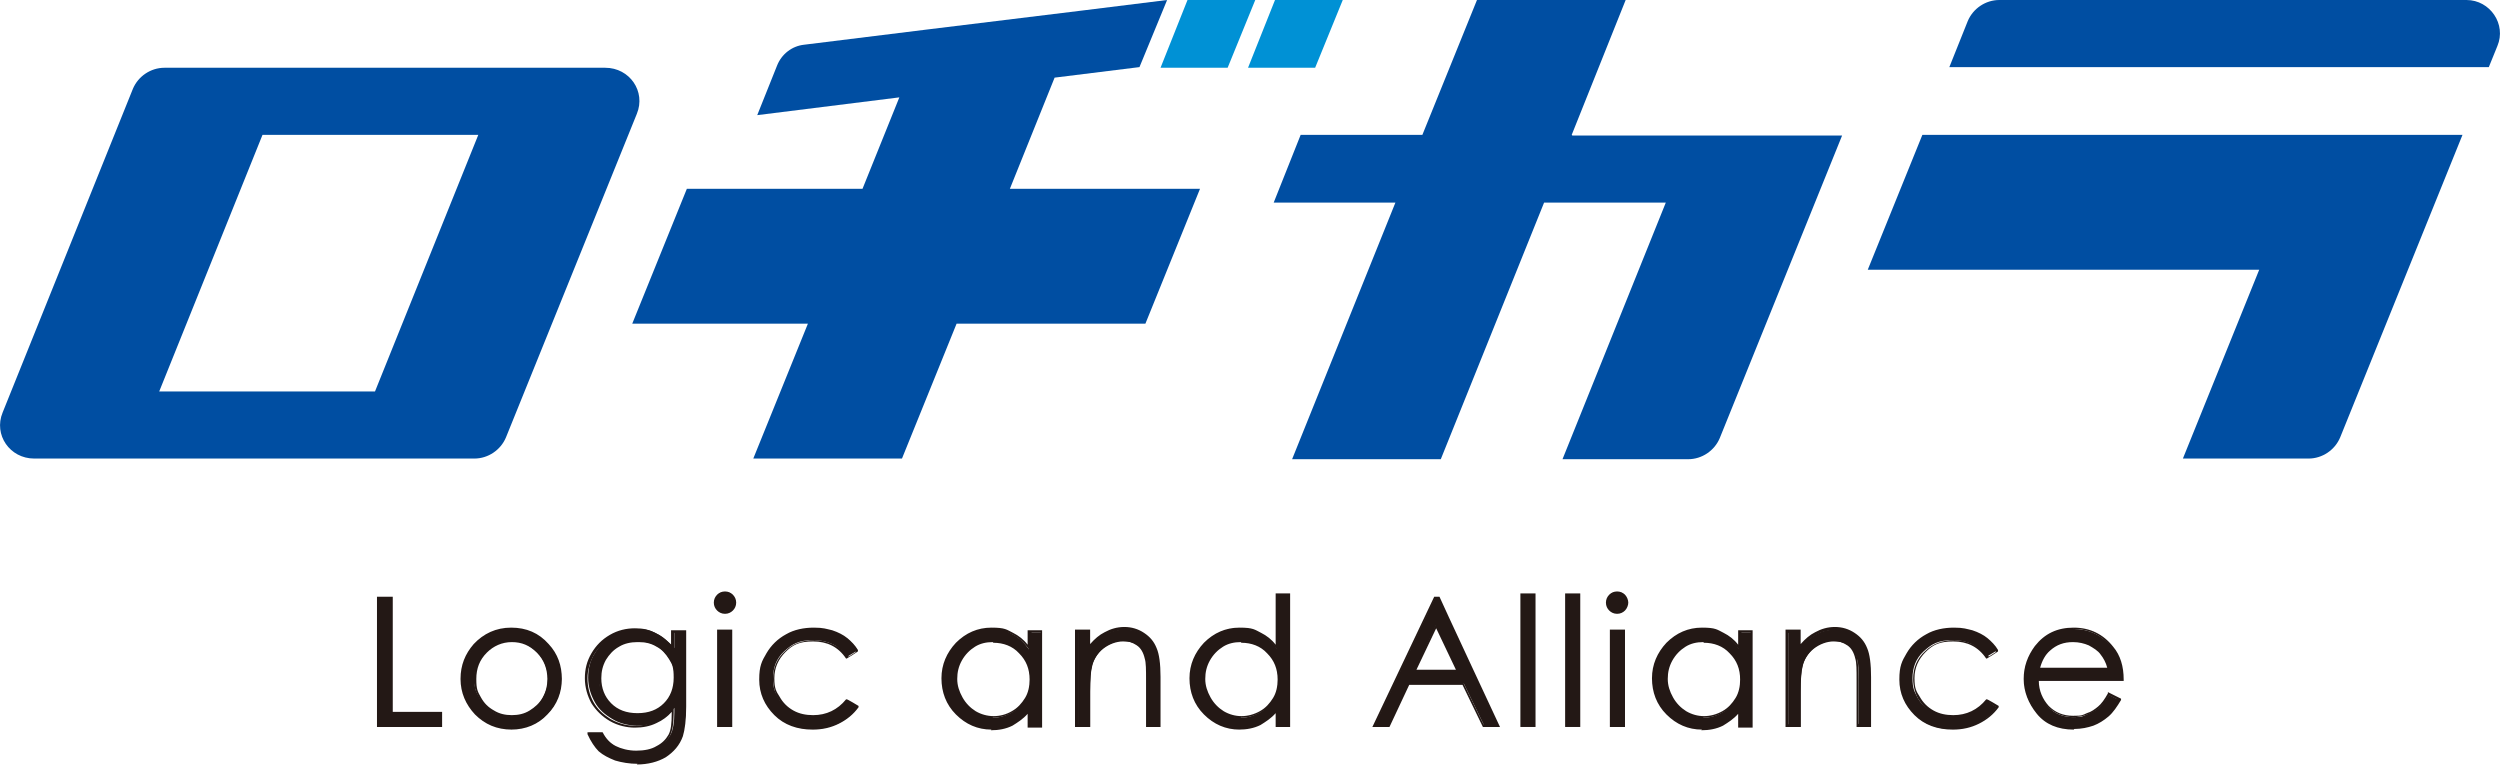 <?xml version="1.0" encoding="UTF-8"?>
<svg id="_レイヤー_1" data-name="レイヤー 1" xmlns="http://www.w3.org/2000/svg" width="380" height="118" version="1.1" viewBox="0 0 380 118">
  <defs>
    <style>
      .cls-1 {
        fill: #004ea2;
      }

      .cls-1, .cls-2, .cls-3 {
        stroke-width: 0px;
      }

      .cls-2 {
        fill: #231815;
      }

      .cls-3 {
        fill: #0091d5;
      }
    </style>
  </defs>
  <g>
    <path class="cls-1" d="M25,10.3c-2.1,0-4,1.3-4.8,3.2L.4,62.7c-1.4,3.4,1.1,7,4.8,7h66.9c2.1,0,4-1.3,4.8-3.2l19.9-49.2c1.4-3.4-1.1-7-4.8-7H25ZM57,59.5H24.2l15.7-39h32.8l-15.7,39Z"/>
    <path class="cls-1" d="M292.2,20.5l-8.3,20.5h59.5l-11.6,28.7h19.1c2.1,0,4-1.3,4.8-3.2l18.6-46h-82Z"/>
    <path class="cls-1" d="M374.9,0h-71c-2.1,0-4,1.3-4.8,3.2l-2.8,7h82l1.3-3.2C381,3.7,378.5,0,374.9,0Z"/>
    <path class="cls-1" d="M238.9,20.5L247.1,0h-22.6l-8.3,20.5h-18.5l-4.1,10.3h18.5l-15.7,39h22.6l15.7-39h18.5l-15.7,39h19.1c2.1,0,4-1.3,4.8-3.2l18.6-46h-41Z"/>
    <g>
      <path class="cls-1" d="M153.5,28.7l6.8-16.9,12.9-1.6L177.4,0l-12.9,1.6-23.7,2.9-18.6,2.3c-1.8.2-3.4,1.4-4.1,3.2l-3,7.5,21.6-2.7-5.6,13.9h-26.7l-8.3,20.5h26.7l-8.3,20.5h22.6l8.3-20.5h28.7l8.3-20.5h-28.7Z"/>
      <g>
        <polygon class="cls-3" points="180.5 0 176.4 10.3 186.6 10.3 190.8 0 180.5 0"/>
        <polygon class="cls-3" points="193.8 0 189.7 10.3 199.9 10.3 204.1 0 193.8 0"/>
      </g>
    </g>
  </g>
  <g>
    <g>
      <path class="cls-2" d="M57.4,90.9h1.9v17.5h7.5v1.9h-9.4v-19.4Z"/>
      <path class="cls-2" d="M67.1,110.5h-9.8v-19.8h2.4v17.5h7.5v2.3ZM57.6,110.1h9v-1.5h-7.5v-17.5h-1.5v19Z"/>
    </g>
    <g>
      <path class="cls-2" d="M77.8,95.6c2.2,0,4,.8,5.5,2.4,1.3,1.5,2,3.2,2,5.2s-.7,3.8-2.1,5.3c-1.4,1.5-3.2,2.2-5.4,2.2s-4-.7-5.4-2.2c-1.4-1.5-2.1-3.3-2.1-5.3s.7-3.7,2-5.2c1.5-1.6,3.3-2.4,5.5-2.4ZM77.8,97.4c-1.5,0-2.9.6-4,1.7-1.1,1.1-1.7,2.5-1.7,4.1s.3,2,.8,2.9c.5.9,1.2,1.6,2,2.1.9.5,1.8.7,2.8.7s2-.2,2.8-.7c.9-.5,1.5-1.2,2-2.1.5-.9.8-1.9.8-2.9,0-1.6-.6-3-1.7-4.1-1.1-1.1-2.4-1.7-4-1.7Z"/>
      <path class="cls-2" d="M77.8,110.9c-2.3,0-4.1-.8-5.6-2.3-1.4-1.5-2.2-3.3-2.2-5.4s.7-3.8,2-5.3c1.5-1.6,3.4-2.5,5.7-2.5s4.2.8,5.7,2.5c1.4,1.5,2,3.3,2,5.3s-.7,3.9-2.2,5.4c-1.4,1.5-3.3,2.3-5.5,2.3ZM77.8,95.8c-2.1,0-4,.8-5.4,2.3-1.3,1.4-1.9,3.1-1.9,5s.7,3.7,2,5.1c1.3,1.5,3.1,2.2,5.2,2.2s3.9-.7,5.2-2.2c1.4-1.5,2-3.2,2-5.1s-.6-3.6-1.9-5c-1.4-1.5-3.2-2.3-5.3-2.3ZM77.8,109.1c-1.1,0-2-.3-2.9-.8-.9-.5-1.6-1.2-2.1-2.2-.5-.9-.8-1.9-.8-3,0-1.7.6-3.1,1.7-4.3,1.1-1.2,2.5-1.8,4.1-1.8s3,.6,4.1,1.8c1.1,1.2,1.7,2.6,1.7,4.3s-.3,2.1-.8,3c-.5.9-1.2,1.7-2.1,2.2-.9.5-1.9.8-2.9.8ZM77.8,97.6c-1.5,0-2.8.6-3.8,1.6-1.1,1.1-1.6,2.4-1.6,4s.2,1.9.7,2.8c.5.9,1.1,1.5,2,2,.8.5,1.7.7,2.7.7s1.9-.2,2.7-.7c.8-.5,1.5-1.1,2-2,.5-.9.7-1.8.7-2.8,0-1.5-.5-2.9-1.6-4-1.1-1.1-2.3-1.6-3.8-1.6Z"/>
    </g>
    <g>
      <path class="cls-2" d="M102.4,96h1.8v11.4c0,2-.2,3.5-.5,4.4-.5,1.3-1.3,2.3-2.5,3-1.2.7-2.6,1.1-4.3,1.1s-2.3-.2-3.3-.5c-1-.3-1.8-.8-2.4-1.4-.6-.6-1.2-1.4-1.7-2.6h2c.5,1,1.3,1.7,2.1,2.1.9.5,1.9.7,3.2.7s2.3-.2,3.2-.7c.9-.5,1.5-1.1,1.9-1.8.4-.7.6-1.9.6-3.4v-.7c-.7.9-1.5,1.6-2.5,2-1,.5-2.1.7-3.2.7s-2.6-.3-3.7-1c-1.2-.7-2.1-1.5-2.7-2.6-.6-1.1-1-2.3-1-3.7s.3-2.6,1-3.7c.7-1.1,1.6-2.1,2.7-2.7,1.2-.7,2.4-1,3.7-1s2.1.2,3,.7c.9.4,1.8,1.2,2.7,2.2v-2.5ZM96.9,97.4c-1,0-2,.3-2.9.8-.9.5-1.6,1.2-2.1,2.1-.5.9-.8,1.9-.8,2.9,0,1.6.5,2.9,1.6,3.9,1.1,1,2.4,1.5,4.1,1.5s3.1-.5,4.1-1.5c1-1,1.6-2.4,1.6-4s-.2-2-.7-2.9c-.5-.8-1.1-1.5-2-2-.9-.5-1.8-.7-2.8-.7Z"/>
      <path class="cls-2" d="M96.9,116.1c-1.2,0-2.4-.2-3.4-.5-1-.4-1.8-.8-2.5-1.4-.6-.6-1.2-1.5-1.7-2.6v-.3c-.1,0,2.3,0,2.3,0h0c.5,1,1.2,1.7,2,2.1.8.4,1.9.7,3.1.7s2.3-.2,3.1-.7c.8-.4,1.4-1,1.8-1.7.4-.7.5-1.8.5-3.3v-.2c-.6.7-1.4,1.3-2.3,1.7-1,.5-2.1.7-3.3.7s-2.6-.3-3.8-1c-1.2-.7-2.1-1.6-2.8-2.7-.6-1.1-1-2.4-1-3.8s.3-2.6,1-3.8c.7-1.2,1.6-2.1,2.8-2.8,1.2-.7,2.5-1,3.8-1s2.1.2,3.1.7c.8.4,1.6,1,2.4,1.8v-2.2h2.3v11.6c0,2-.2,3.5-.5,4.5-.5,1.4-1.4,2.4-2.6,3.2-1.2.7-2.7,1.1-4.4,1.1ZM89.8,111.6c.5,1,1,1.7,1.5,2.2.6.6,1.4,1,2.3,1.4,1,.3,2,.5,3.2.5s3.1-.3,4.2-1c1.1-.7,2-1.7,2.4-2.9.3-.9.5-2.4.5-4.4v-11.2h-1.4v2.8l-.4-.4c-.8-1-1.7-1.7-2.6-2.1-.9-.4-1.9-.6-2.9-.6s-2.5.3-3.6,1c-1.1.6-2,1.5-2.7,2.6-.6,1.1-1,2.3-1,3.6s.3,2.5.9,3.6c.6,1.1,1.5,1.9,2.6,2.6,1.1.6,2.3,1,3.6,1s2.1-.2,3.1-.7c1-.5,1.8-1.1,2.5-2l.4-.5v1.3c0,1.6-.2,2.8-.6,3.5-.4.7-1,1.4-1.9,1.9-.9.5-2,.7-3.3.7s-2.4-.2-3.3-.7c-.9-.5-1.6-1.2-2.1-2.1h-1.6ZM96.8,108.8c-1.7,0-3.2-.5-4.2-1.6-1.1-1.1-1.6-2.4-1.6-4.1s.3-2.1.8-3c.5-.9,1.3-1.7,2.2-2.2.9-.5,1.9-.8,3-.8s2,.3,2.9.8c.9.5,1.6,1.2,2.1,2.1.5.9.7,1.9.7,3,0,1.7-.5,3.1-1.6,4.2-1.1,1.1-2.5,1.6-4.2,1.6ZM96.9,97.6c-1,0-2,.2-2.8.7-.9.5-1.5,1.2-2,2-.5.9-.7,1.8-.7,2.8,0,1.5.5,2.8,1.5,3.8,1,1,2.3,1.5,4,1.5s3-.5,4-1.5c1-1,1.5-2.3,1.5-3.9s-.2-2-.7-2.8c-.5-.8-1.1-1.5-1.9-1.9-.8-.5-1.7-.7-2.7-.7Z"/>
    </g>
    <g>
      <path class="cls-2" d="M110.2,90c.4,0,.8.1,1.1.4.3.3.4.7.4,1.1s-.1.8-.4,1.1c-.3.3-.7.4-1.1.4s-.8-.1-1.1-.4c-.3-.3-.4-.7-.4-1.1s.1-.8.4-1.1c.3-.3.7-.4,1.1-.4ZM109.3,96h1.8v14.4h-1.8v-14.4Z"/>
      <path class="cls-2" d="M111.3,110.5h-2.3v-14.8h2.3v14.8ZM109.5,110.1h1.4v-13.9h-1.4v13.9ZM110.2,93.3c-.5,0-.9-.2-1.2-.5-.3-.3-.5-.7-.5-1.2s.2-.9.5-1.2c.3-.3.7-.5,1.2-.5s.9.2,1.2.5c.3.3.5.7.5,1.2s-.2.9-.5,1.2c-.3.3-.7.5-1.2.5ZM110.2,90.3c-.4,0-.7.1-.9.4-.3.3-.4.6-.4.9s.1.7.4.9c.3.3.6.4.9.4s.7-.1.9-.4c.3-.3.4-.6.4-.9s-.1-.7-.4-.9c-.3-.3-.6-.4-.9-.4Z"/>
    </g>
    <g>
      <path class="cls-2" d="M130.3,98.9l-1.5.9c-1.3-1.7-3-2.5-5.2-2.5s-3.2.6-4.4,1.7c-1.2,1.1-1.7,2.5-1.7,4.1s.3,2,.8,3c.5.9,1.3,1.6,2.2,2.1s2,.8,3.1.8c2.1,0,3.8-.8,5.2-2.5l1.5,1c-.7,1-1.6,1.8-2.8,2.4-1.2.6-2.5.9-4,.9-2.3,0-4.2-.7-5.6-2.2-1.5-1.4-2.2-3.2-2.2-5.3s.3-2.7,1-3.9c.7-1.2,1.7-2.1,2.9-2.8,1.2-.7,2.6-1,4.1-1s1.9.1,2.8.4c.9.3,1.6.7,2.3,1.1.6.5,1.1,1.1,1.6,1.8Z"/>
      <path class="cls-2" d="M123.5,110.9c-2.3,0-4.3-.7-5.8-2.2-1.5-1.5-2.3-3.3-2.3-5.4s.4-2.8,1.1-4c.7-1.2,1.7-2.2,3-2.9,1.2-.7,2.7-1,4.2-1s1.9.2,2.8.4c.9.3,1.7.7,2.3,1.2.6.5,1.2,1.1,1.6,1.8v.2c.1,0-1.7,1.1-1.7,1.1h-.1c-1.2-1.8-2.9-2.6-5-2.6s-3.1.5-4.2,1.6c-1.1,1.1-1.7,2.4-1.7,4s.3,2,.8,2.8c.5.9,1.2,1.6,2.1,2.1.9.5,1.9.7,3,.7,2,0,3.7-.8,5-2.4h.1c0-.1,1.8,1,1.8,1v.2c-.8,1.1-1.8,1.9-3,2.5-1.2.6-2.5.9-4,.9ZM123.7,95.8c-1.5,0-2.8.3-4,1-1.2.6-2.1,1.6-2.8,2.7-.7,1.2-1,2.4-1,3.8,0,2,.7,3.7,2.2,5.1,1.4,1.4,3.3,2.1,5.5,2.1s2.7-.3,3.9-.8c1.1-.5,1.9-1.2,2.6-2.2l-1.1-.7c-1.4,1.6-3.1,2.5-5.2,2.5s-2.3-.3-3.2-.8c-1-.5-1.7-1.3-2.3-2.2-.5-.9-.8-2-.8-3.1,0-1.7.6-3.1,1.8-4.2,1.2-1.2,2.7-1.7,4.5-1.7s3.9.8,5.2,2.5l1.1-.7c-.4-.6-.9-1.1-1.4-1.6-.6-.5-1.3-.8-2.2-1.1-.9-.3-1.8-.4-2.7-.4Z"/>
    </g>
    <g>
      <path class="cls-2" d="M158.3,96v14.4h-1.8v-2.5c-.8.9-1.6,1.6-2.6,2.1-1,.5-2,.7-3.2.7-2,0-3.8-.7-5.2-2.2-1.4-1.5-2.2-3.3-2.2-5.4s.7-3.8,2.2-5.3c1.5-1.5,3.2-2.2,5.2-2.2s2.2.3,3.2.8c1,.5,1.8,1.3,2.5,2.3v-2.6h1.8ZM150.9,97.4c-1,0-2,.3-2.8.8-.9.5-1.6,1.2-2.1,2.1-.5.9-.8,1.9-.8,2.9s.3,2,.8,2.9c.5.9,1.2,1.6,2.1,2.2.9.5,1.8.8,2.8.8s2-.3,2.9-.8c.9-.5,1.6-1.2,2.1-2.1.5-.9.7-1.8.7-2.9,0-1.7-.5-3-1.6-4.2s-2.4-1.7-4-1.7Z"/>
      <path class="cls-2" d="M150.7,110.9c-2.1,0-3.9-.8-5.4-2.3-1.5-1.5-2.2-3.4-2.2-5.5s.8-3.9,2.2-5.4c1.5-1.5,3.3-2.3,5.4-2.3s2.3.3,3.3.8c.8.4,1.6,1,2.2,1.8v-2.2h2.2v14.8h-2.2v-2.1c-.7.8-1.5,1.3-2.3,1.8-1,.5-2.1.7-3.3.7ZM150.8,95.8c-2,0-3.7.7-5.1,2.1-1.4,1.4-2.1,3.2-2.1,5.2s.7,3.8,2.1,5.2c1.4,1.4,3.1,2.1,5.1,2.1s2.1-.2,3.1-.7c.9-.5,1.8-1.2,2.5-2.1l.4-.4v2.8h1.4v-13.9h-1.4v3.1l-.4-.5c-.7-1-1.5-1.7-2.4-2.2-.9-.5-2-.7-3.1-.7ZM150.9,109.2c-1,0-2-.3-2.9-.8-.9-.5-1.6-1.3-2.2-2.2-.5-.9-.8-2-.8-3s.3-2.1.8-3c.5-.9,1.3-1.7,2.2-2.2.9-.5,1.9-.8,3-.8,1.6,0,3.1.6,4.2,1.7,1.1,1.2,1.7,2.6,1.7,4.3s-.3,2.1-.8,3c-.5.9-1.2,1.6-2.2,2.1-.9.5-1.9.8-3,.8ZM150.9,97.6c-1,0-1.9.2-2.7.7-.8.5-1.5,1.2-2,2.1-.5.9-.7,1.8-.7,2.8s.3,1.9.8,2.8,1.2,1.6,2,2.1c1.7,1,3.8,1,5.5,0,.9-.5,1.5-1.2,2-2,.5-.8.7-1.8.7-2.8,0-1.6-.5-2.9-1.6-4-1-1.1-2.4-1.6-3.9-1.6Z"/>
    </g>
    <g>
      <path class="cls-2" d="M163.8,96h1.8v2.6c.7-1,1.6-1.7,2.5-2.2.9-.5,1.9-.7,2.9-.7s2,.3,2.9.8c.8.5,1.4,1.3,1.8,2.2.4.9.6,2.4.6,4.3v7.4h-1.8v-6.8c0-1.7,0-2.8-.2-3.3-.2-.9-.6-1.7-1.2-2.1-.6-.5-1.4-.7-2.4-.7s-2.1.4-3,1.1c-.9.7-1.5,1.7-1.7,2.7-.2.7-.3,2-.3,3.9v5.3h-1.8v-14.4Z"/>
      <path class="cls-2" d="M176.5,110.5h-2.3v-7.1c0-1.6,0-2.7-.2-3.3-.2-.9-.6-1.6-1.2-2-.6-.4-1.3-.7-2.2-.7s-2,.4-2.9,1.1c-.8.7-1.4,1.6-1.7,2.6-.2.7-.3,2-.3,3.9v5.5h-2.3v-14.8h2.3v2.2c.7-.8,1.4-1.4,2.2-1.8.9-.5,1.9-.8,3-.8s2.1.3,3,.9c.9.6,1.5,1.3,1.9,2.3.4.9.6,2.4.6,4.4v7.6ZM174.7,110.1h1.4v-7.2c0-1.9-.2-3.3-.6-4.2-.4-.9-1-1.6-1.8-2.1-.8-.5-1.7-.8-2.7-.8s-2,.2-2.8.7c-.9.5-1.7,1.2-2.4,2.2l-.4.5v-3h-1.4v13.9h1.4v-5.1c0-1.9,0-3.2.3-4,.3-1.1.9-2.1,1.8-2.9.9-.8,2-1.2,3.1-1.2s1.9.3,2.5.8c.6.5,1.1,1.3,1.3,2.3.1.6.2,1.7.2,3.4v6.6Z"/>
    </g>
    <g>
      <path class="cls-2" d="M196,90.4v19.9h-1.8v-2.5c-.8.9-1.6,1.6-2.6,2.1-1,.5-2,.7-3.2.7-2,0-3.8-.7-5.2-2.2-1.4-1.5-2.2-3.3-2.2-5.4s.7-3.8,2.2-5.3c1.5-1.5,3.2-2.2,5.2-2.2s2.2.3,3.2.8c1,.5,1.8,1.3,2.5,2.3v-8.2h1.8ZM188.6,97.4c-1,0-2,.3-2.8.8-.9.5-1.6,1.2-2.1,2.1-.5.9-.8,1.9-.8,2.9s.3,2,.8,2.9c.5.9,1.2,1.6,2.1,2.2.9.5,1.8.8,2.8.8s2-.3,2.9-.8c.9-.5,1.6-1.2,2.1-2.1.5-.9.7-1.8.7-2.9,0-1.7-.5-3-1.6-4.2-1.1-1.1-2.4-1.7-4-1.7Z"/>
      <path class="cls-2" d="M188.4,110.9c-2.1,0-3.9-.8-5.4-2.3-1.5-1.5-2.2-3.4-2.2-5.5s.8-3.9,2.2-5.4c1.5-1.5,3.3-2.3,5.4-2.3s2.3.3,3.3.8c.8.4,1.6,1,2.2,1.8v-7.8h2.2v20.3h-2.2v-2.1c-.7.8-1.5,1.3-2.3,1.8-1,.5-2.1.7-3.3.7ZM188.4,95.8c-2,0-3.7.7-5.1,2.1-1.4,1.4-2.1,3.2-2.1,5.2s.7,3.8,2.1,5.2c1.4,1.4,3.1,2.1,5.1,2.1s2.1-.2,3.1-.7c.9-.5,1.8-1.2,2.5-2.1l.4-.4v2.8h1.4v-19.5h-1.4v8.6l-.4-.5c-.7-1-1.5-1.7-2.4-2.2-.9-.5-2-.7-3.1-.7ZM188.6,109.2c-1,0-2-.3-2.9-.8-.9-.5-1.6-1.3-2.2-2.2-.5-.9-.8-2-.8-3s.3-2.1.8-3c.5-.9,1.3-1.7,2.2-2.2.9-.5,1.9-.8,3-.8,1.6,0,3.1.6,4.2,1.7,1.1,1.2,1.7,2.6,1.7,4.3s-.3,2.1-.8,3c-.5.9-1.2,1.6-2.2,2.1-.9.5-1.9.8-3,.8ZM188.6,97.6c-1,0-1.9.2-2.7.7-.8.5-1.5,1.2-2,2.1-.5.9-.7,1.8-.7,2.8s.3,1.9.8,2.8c.5.9,1.2,1.6,2,2.1,1.7,1,3.7,1,5.5,0,.9-.5,1.5-1.2,2-2,.5-.8.7-1.8.7-2.8,0-1.6-.5-2.9-1.6-4-1-1.1-2.4-1.6-3.9-1.6Z"/>
    </g>
    <g>
      <path class="cls-2" d="M218.6,90.9l9.1,19.4h-2.1l-3.1-6.4h-8.4l-3,6.4h-2.2l9.2-19.4h.5ZM218.3,95l-3.3,7h6.6l-3.3-7Z"/>
      <path class="cls-2" d="M227.9,110.5h-2.5l-3.1-6.4h-8.1l-3,6.4h-2.6l9.4-19.8h.8c0,.1,9.2,19.8,9.2,19.8ZM225.6,110.1h1.6l-8.9-19h-.2l-9,19h1.7l3-6.4h8.6l3.1,6.4ZM222,102.3h-7.3l3.7-7.7,3.6,7.7ZM215.3,101.8h6l-3-6.3-3,6.3Z"/>
    </g>
    <g>
      <path class="cls-2" d="M231.4,90.4h1.8v19.9h-1.8v-19.9Z"/>
      <path class="cls-2" d="M233.4,110.5h-2.3v-20.3h2.3v20.3ZM231.6,110.1h1.4v-19.5h-1.4v19.5Z"/>
    </g>
    <g>
      <path class="cls-2" d="M238.2,90.4h1.8v19.9h-1.8v-19.9Z"/>
      <path class="cls-2" d="M240.2,110.5h-2.3v-20.3h2.3v20.3ZM238.4,110.1h1.4v-19.5h-1.4v19.5Z"/>
    </g>
    <g>
      <path class="cls-2" d="M245.8,90c.4,0,.8.1,1.1.4.3.3.4.7.4,1.1s-.1.8-.4,1.1c-.3.3-.7.4-1.1.4s-.8-.1-1.1-.4c-.3-.3-.4-.7-.4-1.1s.1-.8.4-1.1c.3-.3.7-.4,1.1-.4ZM244.9,96h1.8v14.4h-1.8v-14.4Z"/>
      <path class="cls-2" d="M247,110.5h-2.3v-14.8h2.3v14.8ZM245.1,110.1h1.4v-13.9h-1.4v13.9ZM245.8,93.3c-.5,0-.9-.2-1.2-.5-.3-.3-.5-.7-.5-1.2s.2-.9.5-1.2c.3-.3.7-.5,1.2-.5s.9.2,1.2.5c.3.3.5.8.5,1.2s-.2.9-.5,1.2c-.3.3-.7.5-1.2.5ZM245.8,90.3c-.4,0-.7.1-.9.4-.3.3-.4.6-.4.9s.1.7.4.9c.3.3.6.4.9.4s.7-.1.9-.4c.3-.3.4-.6.4-.9s-.1-.7-.4-.9c-.3-.3-.6-.4-.9-.4Z"/>
    </g>
    <g>
      <path class="cls-2" d="M266.3,96v14.4h-1.8v-2.5c-.8.9-1.6,1.6-2.6,2.1-1,.5-2,.7-3.2.7-2,0-3.8-.7-5.2-2.2-1.4-1.5-2.2-3.3-2.2-5.4s.7-3.8,2.2-5.3c1.5-1.5,3.2-2.2,5.2-2.2s2.2.3,3.2.8c1,.5,1.8,1.3,2.5,2.3v-2.6h1.8ZM258.9,97.4c-1,0-2,.3-2.8.8-.9.5-1.6,1.2-2.1,2.1-.5.9-.8,1.9-.8,2.9s.3,2,.8,2.9c.5.9,1.2,1.6,2.1,2.2.9.5,1.8.8,2.8.8s2-.3,2.9-.8c.9-.5,1.6-1.2,2.1-2.1.5-.9.7-1.8.7-2.9,0-1.7-.5-3-1.6-4.2-1.1-1.1-2.4-1.7-4-1.7Z"/>
      <path class="cls-2" d="M258.7,110.9c-2.1,0-3.9-.8-5.4-2.3-1.5-1.5-2.2-3.4-2.2-5.5s.8-3.9,2.2-5.4c1.5-1.5,3.3-2.3,5.4-2.3s2.3.3,3.3.8c.8.4,1.6,1,2.2,1.8v-2.2h2.2v14.8h-2.2v-2.1c-.7.8-1.5,1.3-2.3,1.8-1,.5-2.1.7-3.3.7ZM258.7,95.8c-2,0-3.7.7-5.1,2.1-1.4,1.4-2.1,3.2-2.1,5.2s.7,3.8,2.1,5.2c1.4,1.4,3.1,2.1,5.1,2.1s2.1-.2,3.1-.7c.9-.5,1.8-1.2,2.5-2.1l.4-.4v2.8h1.4v-13.9h-1.4v3.1l-.4-.5c-.7-1-1.5-1.7-2.4-2.2-.9-.5-2-.7-3.1-.7ZM258.9,109.2c-1,0-2-.3-2.9-.8-.9-.5-1.6-1.3-2.2-2.2-.5-.9-.8-2-.8-3s.3-2.1.8-3c.5-.9,1.3-1.7,2.2-2.2.9-.5,1.9-.8,3-.8,1.6,0,3.1.6,4.2,1.7,1.1,1.2,1.7,2.6,1.7,4.3s-.3,2.1-.8,3c-.5.9-1.2,1.6-2.2,2.1-.9.5-1.9.8-3,.8ZM258.9,97.6c-1,0-1.9.2-2.7.7-.8.5-1.5,1.2-2,2.1-.5.9-.7,1.8-.7,2.8s.3,1.9.8,2.8,1.2,1.6,2,2.1c1.7,1,3.7,1,5.5,0,.9-.5,1.5-1.2,2-2,.5-.8.7-1.8.7-2.8,0-1.6-.5-2.9-1.6-4-1-1.1-2.4-1.6-3.9-1.6Z"/>
    </g>
    <g>
      <path class="cls-2" d="M271.8,96h1.8v2.6c.7-1,1.6-1.7,2.5-2.2.9-.5,1.9-.7,2.9-.7s2,.3,2.9.8c.8.5,1.4,1.3,1.8,2.2s.6,2.4.6,4.3v7.4h-1.8v-6.8c0-1.7,0-2.8-.2-3.3-.2-.9-.6-1.7-1.2-2.1-.6-.5-1.4-.7-2.4-.7s-2.1.4-3,1.1c-.9.7-1.5,1.7-1.7,2.7-.2.7-.3,2-.3,3.9v5.3h-1.8v-14.4Z"/>
      <path class="cls-2" d="M284.5,110.5h-2.3v-7.1c0-1.6,0-2.7-.2-3.3-.2-.9-.6-1.6-1.2-2-.6-.4-1.3-.7-2.2-.7s-2,.4-2.9,1.1c-.8.7-1.4,1.6-1.7,2.6-.2.7-.3,2-.3,3.9v5.5h-2.3v-14.8h2.3v2.2c.7-.8,1.4-1.4,2.2-1.8.9-.5,1.9-.8,3-.8s2.1.3,3,.9c.9.6,1.5,1.3,1.9,2.3.4.9.6,2.4.6,4.4v7.6ZM282.6,110.1h1.4v-7.2c0-1.9-.2-3.3-.6-4.2-.4-.9-1-1.6-1.8-2.1-.8-.5-1.7-.8-2.7-.8s-2,.2-2.8.7c-.9.5-1.7,1.2-2.4,2.2l-.4.5v-3h-1.4v13.9h1.4v-5.1c0-1.9,0-3.2.3-4,.3-1.1.9-2.1,1.8-2.9.9-.8,2-1.2,3.1-1.2s1.9.3,2.5.8c.6.5,1.1,1.3,1.3,2.3.1.6.2,1.7.2,3.4v6.6Z"/>
    </g>
    <g>
      <path class="cls-2" d="M303.5,98.9l-1.5.9c-1.3-1.7-3-2.5-5.2-2.5s-3.2.6-4.4,1.7c-1.2,1.1-1.7,2.5-1.7,4.1s.3,2,.8,3c.5.9,1.3,1.6,2.2,2.1.9.5,2,.8,3.1.8,2.1,0,3.8-.8,5.2-2.5l1.5,1c-.7,1-1.6,1.8-2.8,2.4-1.2.6-2.5.9-4,.9-2.3,0-4.2-.7-5.6-2.2-1.5-1.4-2.2-3.2-2.2-5.3s.3-2.7,1-3.9c.7-1.2,1.7-2.1,2.9-2.8,1.2-.7,2.6-1,4.1-1s1.9.1,2.8.4c.9.3,1.6.7,2.3,1.1.6.5,1.1,1.1,1.6,1.8Z"/>
      <path class="cls-2" d="M296.8,110.9c-2.3,0-4.3-.7-5.8-2.2-1.5-1.5-2.3-3.3-2.3-5.4s.4-2.8,1.1-4c.7-1.2,1.7-2.2,3-2.9,1.2-.7,2.7-1,4.2-1s1.9.2,2.8.4c.9.3,1.7.7,2.3,1.2.6.5,1.2,1.1,1.6,1.8v.2c.1,0-1.7,1.1-1.7,1.1h-.1c-1.2-1.8-2.9-2.6-5-2.6s-3.1.5-4.2,1.6c-1.1,1.1-1.7,2.4-1.7,4s.3,2,.8,2.8c.5.9,1.2,1.6,2.1,2.1.9.5,1.9.7,3,.7,2,0,3.7-.8,5-2.4h.1c0-.1,1.8,1,1.8,1v.2c-.8,1.1-1.8,1.9-3,2.5-1.2.6-2.5.9-4,.9ZM297,95.8c-1.5,0-2.8.3-4,1-1.2.6-2.1,1.6-2.8,2.7-.7,1.2-1,2.4-1,3.8,0,2,.7,3.7,2.2,5.1,1.4,1.4,3.3,2.1,5.5,2.1s2.7-.3,3.9-.8c1.1-.5,1.9-1.2,2.6-2.2l-1.1-.7c-1.4,1.6-3.1,2.5-5.2,2.5s-2.3-.3-3.2-.8c-1-.5-1.7-1.3-2.3-2.2-.5-.9-.8-2-.8-3.1,0-1.7.6-3.1,1.8-4.2,1.2-1.2,2.7-1.7,4.5-1.7s3.9.8,5.2,2.5l1.1-.7c-.4-.6-.9-1.1-1.4-1.6-.6-.5-1.3-.8-2.2-1.1-.9-.3-1.8-.4-2.7-.4Z"/>
    </g>
    <g>
      <path class="cls-2" d="M320.5,105.6l1.6.8c-.5,1-1.1,1.8-1.8,2.4-.7.6-1.4,1.1-2.3,1.4-.8.3-1.8.5-2.8.5-2.3,0-4.2-.8-5.5-2.3-1.3-1.5-2-3.3-2-5.2s.6-3.4,1.7-4.9c1.4-1.8,3.3-2.7,5.7-2.7s4.4.9,5.9,2.8c1,1.3,1.6,2.9,1.6,4.9h-12.9c0,1.7.6,3,1.6,4.1,1,1.1,2.3,1.6,3.8,1.6s1.4-.1,2.1-.4c.7-.3,1.3-.6,1.8-1,.5-.4,1-1.1,1.6-2ZM320.5,101.7c-.2-1-.6-1.8-1.1-2.4-.5-.6-1.1-1.1-1.9-1.4-.8-.4-1.6-.5-2.4-.5-1.4,0-2.6.5-3.6,1.4-.7.7-1.3,1.6-1.7,3h10.7Z"/>
      <path class="cls-2" d="M315.2,110.9c-2.4,0-4.3-.8-5.6-2.4-1.3-1.6-2-3.4-2-5.3s.6-3.5,1.7-5c1.5-1.9,3.4-2.8,5.9-2.8s4.5,1,6,2.9c1.1,1.3,1.6,3,1.6,5v.2s-12.9,0-12.9,0c0,1.5.6,2.8,1.5,3.8,1,1,2.2,1.5,3.7,1.5s1.4-.1,2.1-.4c.7-.2,1.2-.6,1.7-1,.5-.4,1-1.1,1.5-2v-.2c0,0,2,1,2,1v.2c-.6,1-1.2,1.9-1.9,2.5-.7.6-1.5,1.1-2.3,1.4-.9.3-1.8.5-2.9.5ZM315.1,95.8c-2.3,0-4.2.9-5.5,2.6-1.1,1.4-1.6,3-1.6,4.7s.6,3.6,1.9,5.1c1.3,1.5,3.1,2.2,5.3,2.2s2-.2,2.8-.5c.8-.3,1.5-.8,2.2-1.4.6-.6,1.2-1.3,1.6-2.2l-1.2-.6c-.5.9-1,1.5-1.5,1.9-.5.4-1.1.8-1.8,1-.7.3-1.5.4-2.2.4-1.6,0-2.9-.6-4-1.7-1.1-1.1-1.6-2.5-1.7-4.2v-.2s12.9,0,12.9,0c0-1.8-.6-3.4-1.5-4.6-1.4-1.8-3.3-2.7-5.7-2.7ZM320.8,101.9h-11.2v-.3c.5-1.4,1-2.4,1.8-3.1,1-.9,2.3-1.4,3.8-1.4s1.7.2,2.5.6c.8.4,1.5.9,1.9,1.5.5.6.9,1.4,1.1,2.4v.3ZM310.1,101.5h10.2c-.2-.8-.6-1.5-1-2-.4-.6-1.1-1-1.8-1.4-.7-.3-1.5-.5-2.4-.5-1.4,0-2.5.4-3.5,1.3-.7.6-1.2,1.5-1.5,2.6Z"/>
    </g>
  </g>
</svg>
